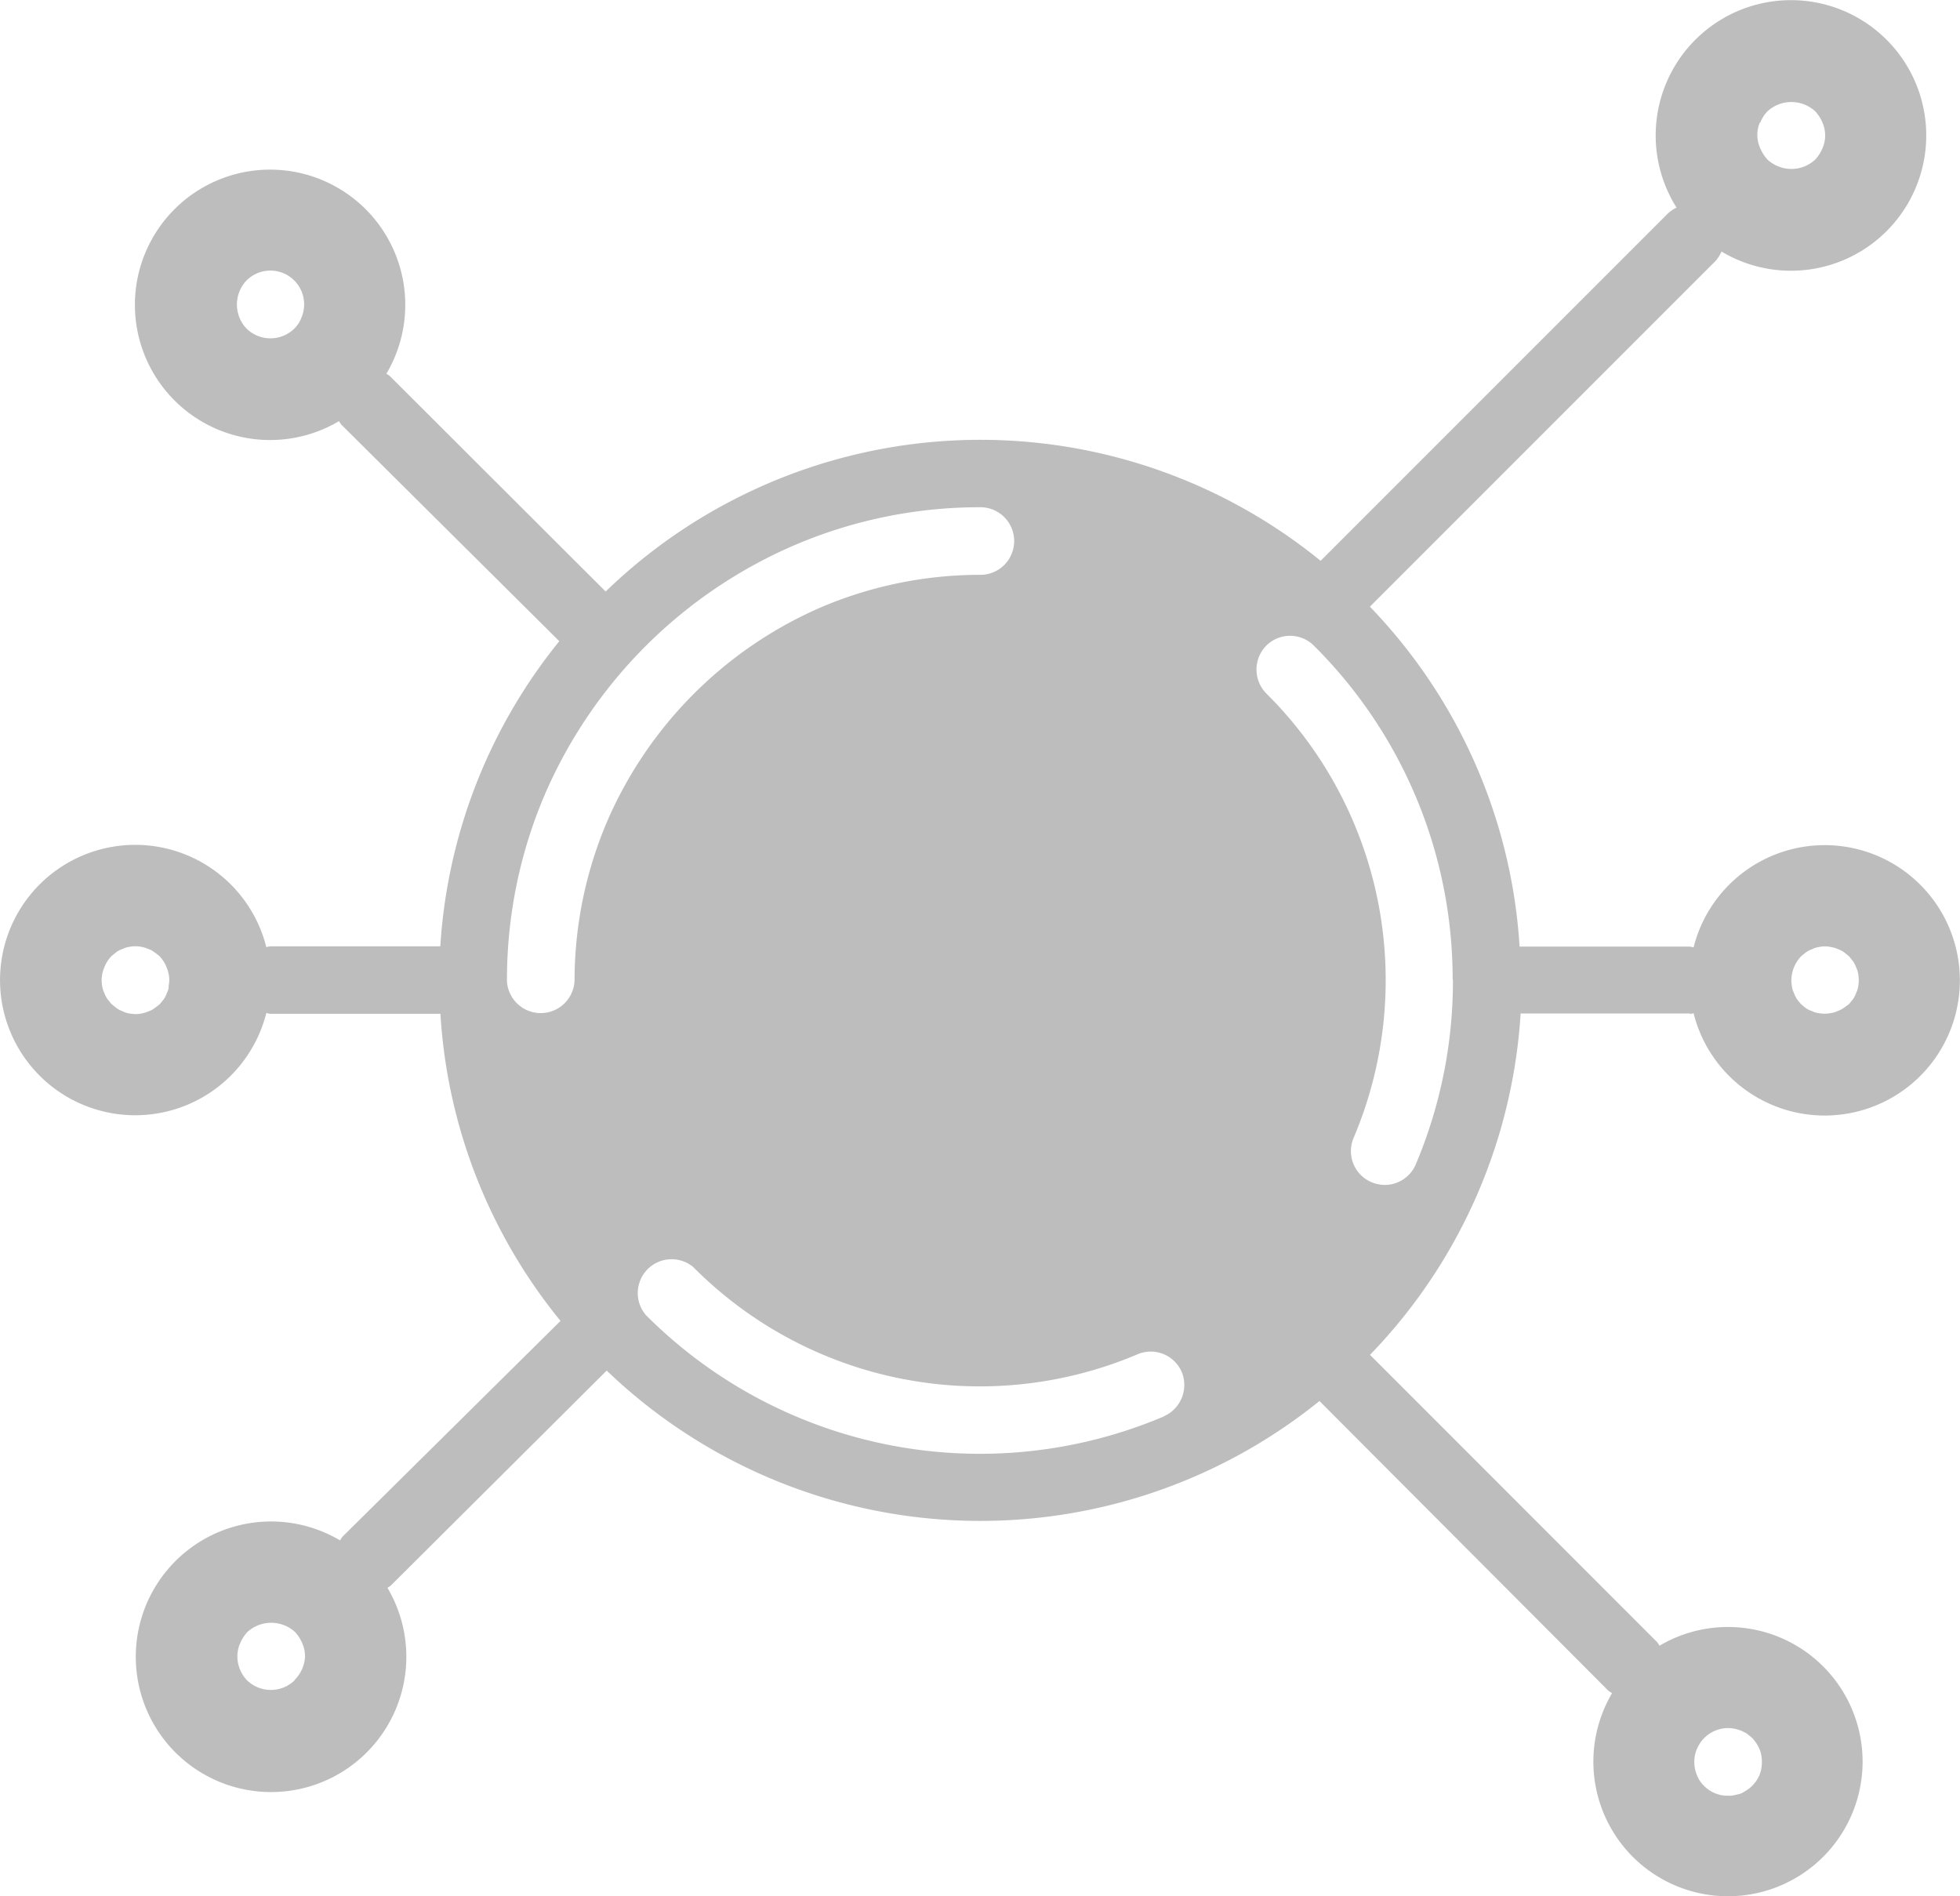 <svg xmlns="http://www.w3.org/2000/svg" xmlns:xlink="http://www.w3.org/1999/xlink" width="20.676" height="20" viewBox="0 0 20.676 20">
  <defs>
    <clipPath id="clip-path">
      <rect width="20.676" height="20" fill="none"/>
    </clipPath>
  </defs>
  <g id="Repeat_Grid_9" data-name="Repeat Grid 9" clip-path="url(#clip-path)">
    <g id="Group_2155" data-name="Group 2155" transform="translate(-15 -242)">
      <path id="Path_117" data-name="Path 117" d="M18.822,20.064a.332.332,0,0,0,.045-.009v.006a1.426,1.426,0,1,0,0-.706v.006a.338.338,0,0,0-.045-.009H17.03a5.666,5.666,0,0,0-1.579-3.585l3.635-3.635a.354.354,0,0,0,.074-.111h0a1.427,1.427,0,1,0-.474-.463h0a.351.351,0,0,0-.1.07l-3.655,3.655h0a5.684,5.684,0,0,0-7.542.324h0L5.113,13.335a.336.336,0,0,0-.037-.025l0,0a1.426,1.426,0,1,0-.5.5l0,0a.333.333,0,0,0,.025.037L6.9,16.131h0a5.666,5.666,0,0,0-1.255,3.218H3.853a.332.332,0,0,0-.045.009v-.006a1.426,1.426,0,1,0,0,.706v-.006a.338.338,0,0,0,.045.009H5.646A5.651,5.651,0,0,0,6.913,23.3l-2.3,2.276a.331.331,0,0,0-.026.039l0,0a1.427,1.427,0,1,0,.5.5l0,0a.337.337,0,0,0,.035-.023L7.4,23.824h0a5.692,5.692,0,0,0,7.519.321L17.966,27.2a.338.338,0,0,0,.04.026l0,0a1.42,1.42,0,1,0,.5-.5l0,0a.342.342,0,0,0-.025-.038l-3.029-3.03a5.678,5.678,0,0,0,1.589-3.6h1.793ZM20,19.454l.053-.043a.27.27,0,0,1,.064-.032.226.226,0,0,1,.064-.021.3.3,0,0,1,.139,0,.214.214,0,0,1,.068.021.271.271,0,0,1,.064.032l.053.043.043.053a.268.268,0,0,1,.032.064.227.227,0,0,1,.021.064.359.359,0,0,1,0,.143.227.227,0,0,1-.021.064.269.269,0,0,1-.032.064l-.043.053L20.448,20a.27.27,0,0,1-.064.032.214.214,0,0,1-.068.021.438.438,0,0,1-.068.007.481.481,0,0,1-.071-.007.225.225,0,0,1-.064-.021A.27.27,0,0,1,20.048,20L20,19.96a.561.561,0,0,1-.043-.053.269.269,0,0,1-.032-.064.227.227,0,0,1-.021-.064.541.541,0,0,1-.007-.071A.375.375,0,0,1,20,19.454Zm-.431-8.793a.366.366,0,0,1,.075-.118.373.373,0,0,1,.506,0,.41.41,0,0,1,.075.118.335.335,0,0,1,0,.271.409.409,0,0,1-.075.118.368.368,0,0,1-.253.1.375.375,0,0,1-.253-.1.409.409,0,0,1-.075-.118A.336.336,0,0,1,19.564,10.662ZM4.181,12.715a.331.331,0,0,1-.075.118.361.361,0,0,1-.506,0,.368.368,0,0,1-.075-.388.366.366,0,0,1,.075-.118.356.356,0,0,1,.581.388Zm-1.4,7.064a.227.227,0,0,1-.021.064.269.269,0,0,1-.032.064l-.043.053c-.018.014-.036.029-.057.043a.2.2,0,0,1-.061.032.355.355,0,0,1-.135.029.528.528,0,0,1-.071-.007.225.225,0,0,1-.064-.021A.27.27,0,0,1,2.228,20l-.053-.043-.043-.053a.268.268,0,0,1-.032-.064.227.227,0,0,1-.021-.064.49.49,0,0,1-.007-.071.354.354,0,0,1,.029-.135.366.366,0,0,1,.075-.118l.053-.043a.271.271,0,0,1,.064-.032.227.227,0,0,1,.064-.021.341.341,0,0,1,.207.021.2.2,0,0,1,.061.032c.021.014.039.029.057.043a.368.368,0,0,1,.075.118.354.354,0,0,1,.029.135A.479.479,0,0,1,2.777,19.779Zm1.329,7.31a.361.361,0,0,1-.506,0,.368.368,0,0,1-.1-.253.354.354,0,0,1,.029-.135.41.41,0,0,1,.075-.118.373.373,0,0,1,.506,0,.41.41,0,0,1,.075.118.354.354,0,0,1,.029.135A.375.375,0,0,1,4.106,27.089Zm14.791.727a.355.355,0,0,1,.4-.214.5.5,0,0,1,.068.021.5.5,0,0,1,.061.032l.053.043a.426.426,0,0,1,.078.118.351.351,0,0,1,.025.135.383.383,0,0,1-.025.139.363.363,0,0,1-.078.114.28.28,0,0,1-.053.043.532.532,0,0,1-.061.036.477.477,0,0,1-.068.018.244.244,0,0,1-.071.007.345.345,0,0,1-.25-.1.313.313,0,0,1-.078-.114.372.372,0,0,1-.029-.139A.355.355,0,0,1,18.9,27.816ZM13.12,18.567a.356.356,0,0,1-.713,0,.854.854,0,0,0-.713-.734V19.38a1.6,1.6,0,0,1,1.426,1.468,1.6,1.6,0,0,1-1.426,1.468v.242a.356.356,0,0,1-.713,0v-.242a1.6,1.6,0,0,1-1.426-1.468.356.356,0,0,1,.713,0,.854.854,0,0,0,.713.734V20.035a1.6,1.6,0,0,1-1.426-1.468A1.6,1.6,0,0,1,10.981,17.1v-.242a.356.356,0,0,1,.713,0V17.1A1.6,1.6,0,0,1,13.12,18.567Zm-6.059,1.14a.357.357,0,0,1-.713.014v-.014a4.965,4.965,0,0,1,.392-1.942A5.038,5.038,0,0,1,9.4,15.11a4.965,4.965,0,0,1,1.942-.392.356.356,0,0,1,0,.713,4.285,4.285,0,0,0-1.664.335A4.338,4.338,0,0,0,7.4,18.043,4.286,4.286,0,0,0,7.061,19.707Zm6.219,4.6a4.975,4.975,0,0,1-5.467-1.069.357.357,0,0,1,.5-.506,4.259,4.259,0,0,0,4.687.92.356.356,0,0,1,.467.189A.361.361,0,0,1,13.28,24.305Zm3.047-4.6a4.965,4.965,0,0,1-.392,1.942.356.356,0,0,1-.328.217.373.373,0,0,1-.139-.029.356.356,0,0,1-.189-.467,4.259,4.259,0,0,0-.92-4.687.359.359,0,0,1,0-.506.355.355,0,0,1,.5,0,4.957,4.957,0,0,1,1.465,3.514Z" transform="translate(14 232.632)" fill="#bdbdbd"/>
      <rect id="Rectangle_1367" data-name="Rectangle 1367" width="7" height="7" rx="3.5" transform="translate(22 249)" fill="#bdbdbd"/>
    </g>
  </g>
</svg>
